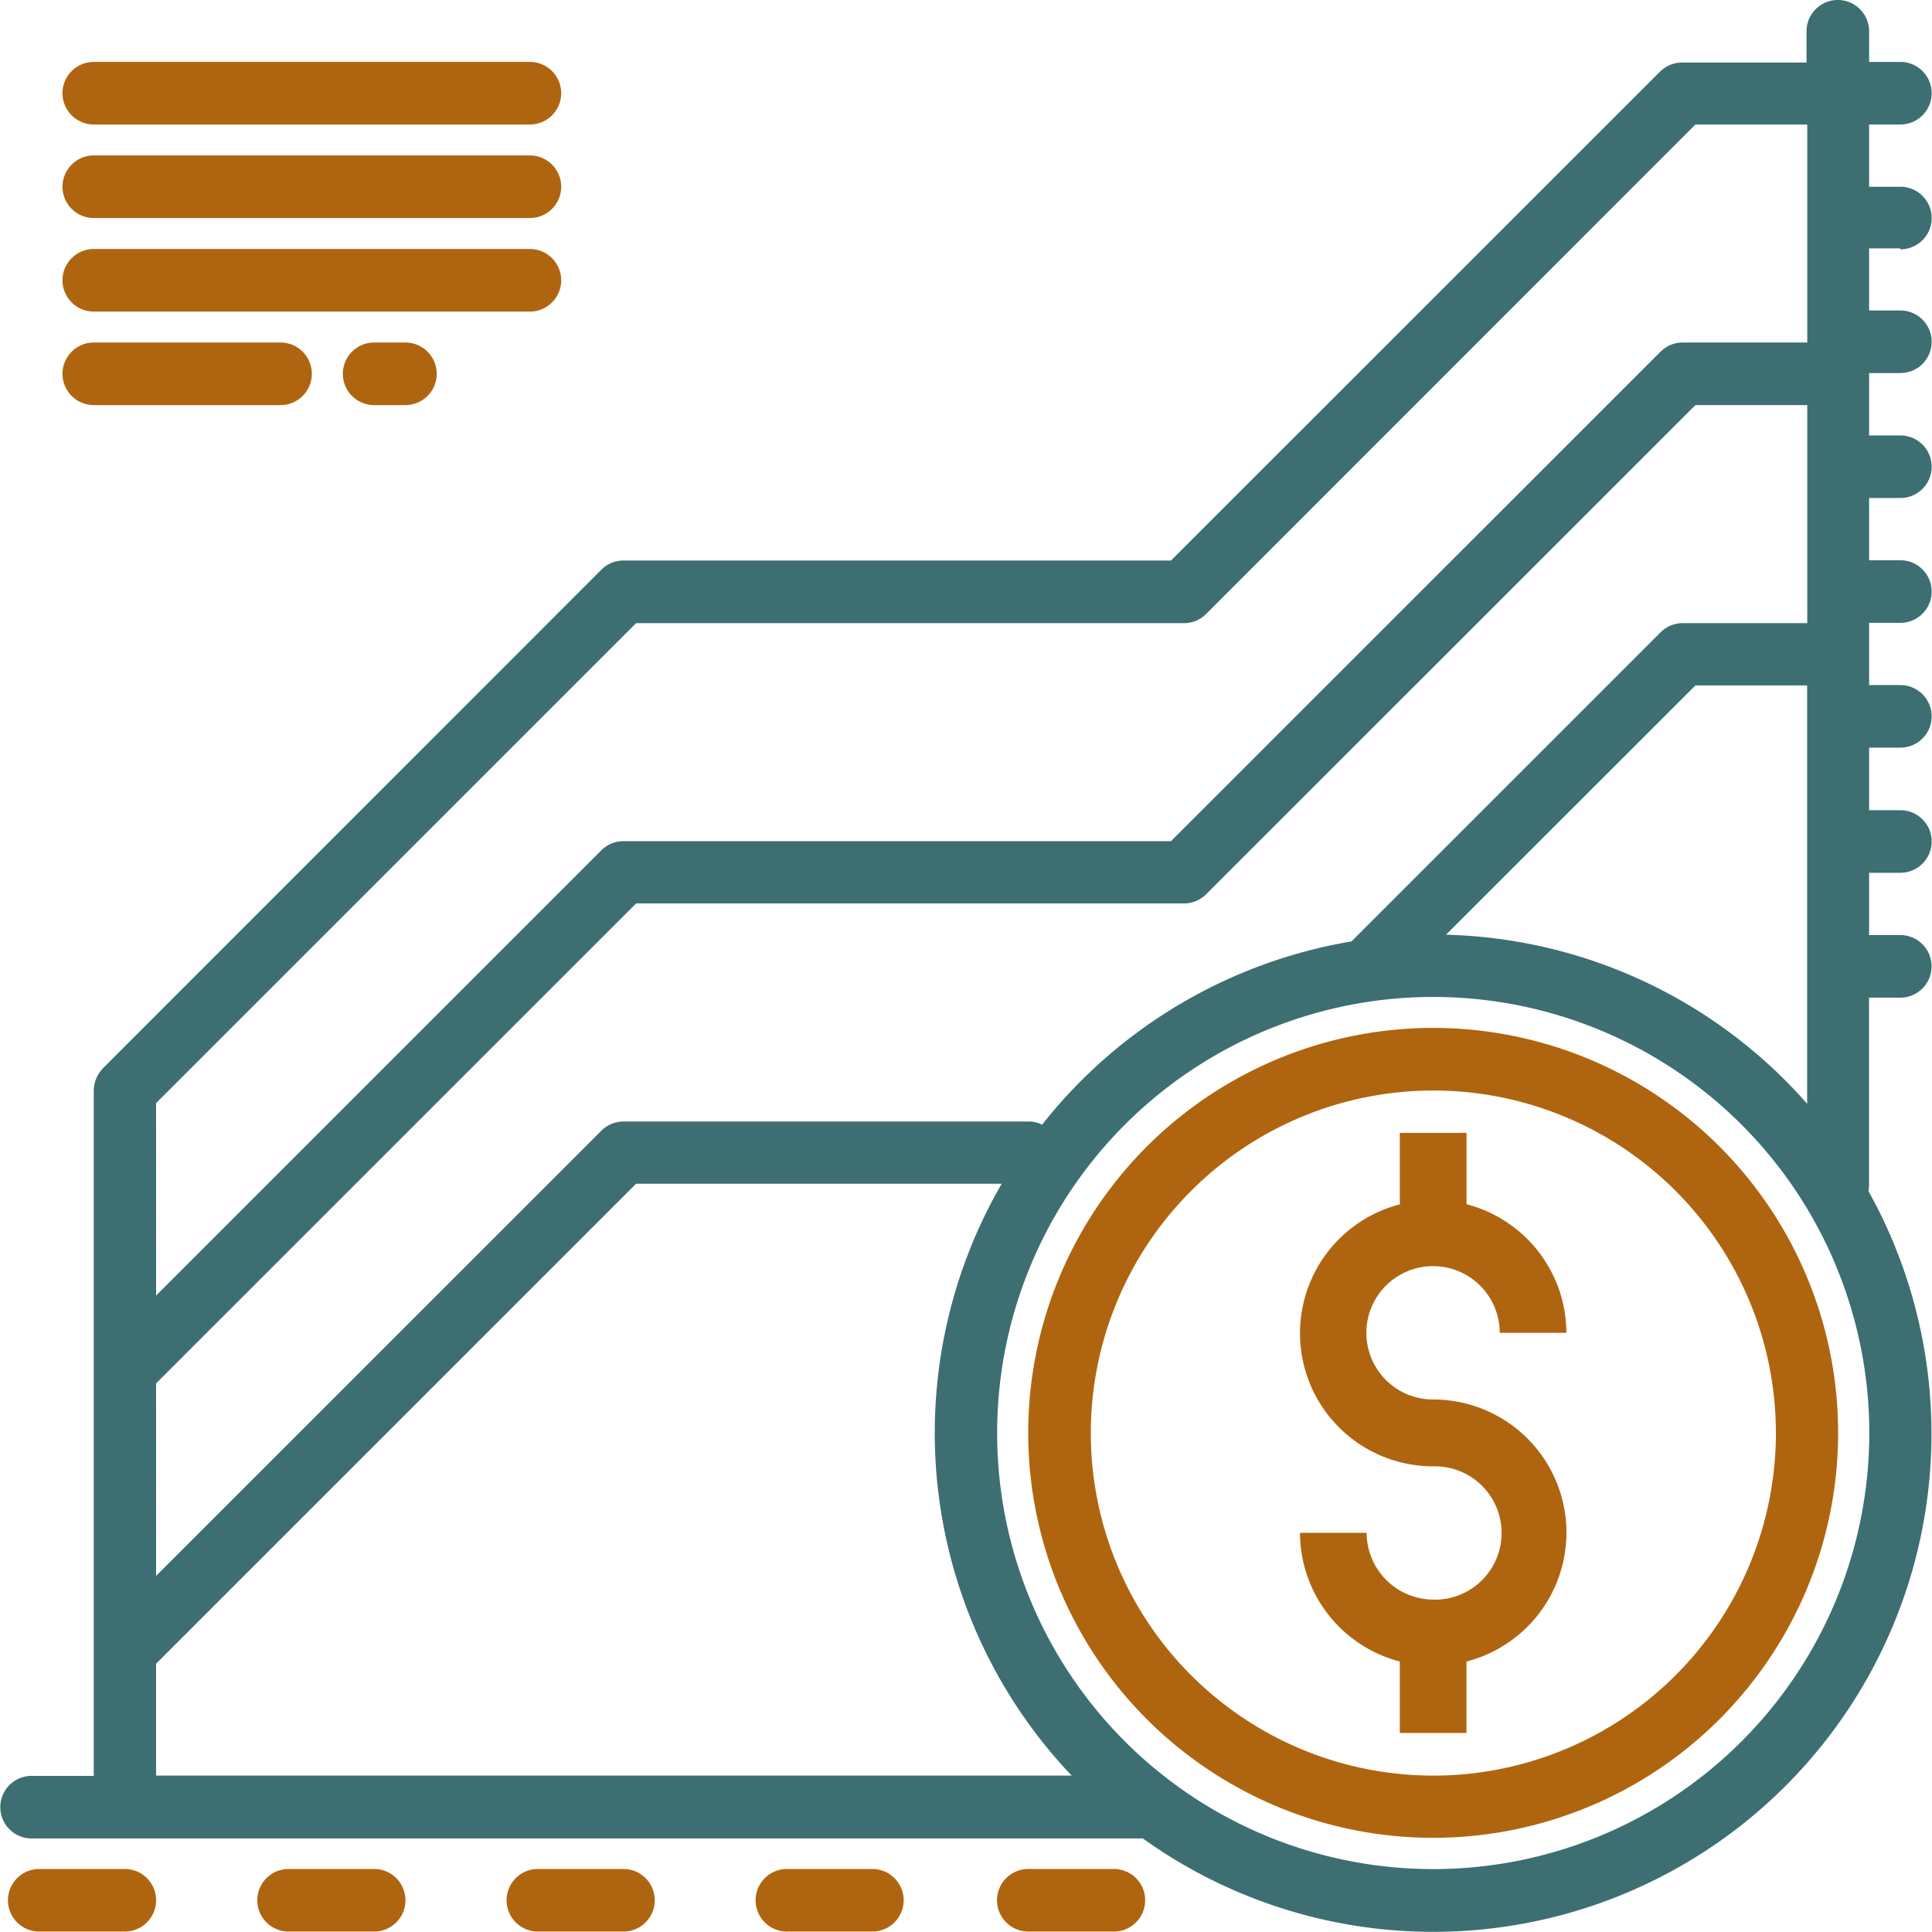 <svg xmlns="http://www.w3.org/2000/svg" xmlns:xlink="http://www.w3.org/1999/xlink" width="100" height="100" viewBox="0 0 100 100">
  <defs>
    <clipPath id="clip-path">
      <rect id="Rectangle_2119" data-name="Rectangle 2119" width="100" height="100" transform="translate(-10982 -8502)" fill="#fff" stroke="#707070" stroke-width="1"/>
    </clipPath>
    <clipPath id="clip-path-2">
      <rect id="Rectangle_2000" data-name="Rectangle 2000" width="100" height="100" transform="translate(134.787 -45.087)" fill="#f5f6f6" stroke="#707070" stroke-width="1.429"/>
    </clipPath>
  </defs>
  <g id="Mask_Group_203" data-name="Mask Group 203" transform="translate(10982 8502)" clip-path="url(#clip-path)">
    <g id="Mask_Group_148" data-name="Mask Group 148" transform="translate(-11116.787 -8456.913)" clip-path="url(#clip-path-2)">
      <g id="Market_Orders" data-name="Market Orders" transform="translate(127.541 -52.349)">
        <path id="Path_8122" data-name="Path 8122" d="M81.436,60.467a20.96,20.96,0,1,0,20.951,20.969A20.96,20.96,0,0,0,81.436,60.467Zm0,38.7a17.73,17.73,0,1,1,17.73-17.73,17.73,17.73,0,0,1-17.73,17.73Z" fill="#af650f"/>
        <path id="Path_8123" data-name="Path 8123" d="M105.61,20.167a1.619,1.619,0,0,0,0-3.239h-1.62V13.706h1.619a1.619,1.619,0,1,0,0-3.239H103.99V8.881a1.619,1.619,0,1,0-3.239,0V10.5H94.309a1.609,1.609,0,0,0-1.143.474l-25.309,25.3H39.516a1.609,1.609,0,0,0-1.143.474l-25.8,25.81A1.68,1.68,0,0,0,12.1,63.7V99.181H8.881a1.619,1.619,0,0,0,0,3.239H66.4a25.787,25.787,0,0,0,37.553-33.513,1.224,1.224,0,0,0,.033-.343V58.9h1.619a1.619,1.619,0,1,0,0-3.239H103.99V52.437h1.619a1.619,1.619,0,1,0,0-3.239H103.99V45.96h1.619a1.619,1.619,0,0,0,0-3.239H103.99V39.5h1.619a1.619,1.619,0,0,0,0-3.239H103.99V33.039h1.619a1.619,1.619,0,0,0,0-3.239H103.99V26.571h1.619a1.619,1.619,0,0,0,0-3.239H103.99V20.117h1.619ZM15.324,64.36,40.17,39.516H68.531a1.609,1.609,0,0,0,1.143-.474L95,13.706h5.79V24.991H94.34a1.609,1.609,0,0,0-1.143.474L67.857,50.8H39.516a1.609,1.609,0,0,0-1.143.474L15.326,74.321Zm0,14.507L40.17,54.023H68.531a1.609,1.609,0,0,0,1.143-.474L95,28.23h5.79V39.516H94.34a1.609,1.609,0,0,0-1.143.474l-16,16a25.857,25.857,0,0,0-16.013,9.486,1.484,1.484,0,0,0-.7-.163H39.516a1.609,1.609,0,0,0-1.143.474L15.326,88.829Zm85.46-36.129V64.393a25.741,25.741,0,0,0-18.694-8.75L95,42.739h5.79ZM15.324,99.167V93.376L40.17,68.531H59.094a25.741,25.741,0,0,0,3.62,30.634ZM104,81.436A22.571,22.571,0,1,1,81.429,58.864,22.571,22.571,0,0,1,104,81.436Z" fill="#3d6e72"/>
        <path id="Path_8124" data-name="Path 8124" d="M64.9,104H60.471a1.619,1.619,0,0,0,0,3.239H64.9a1.619,1.619,0,0,0,0-3.239Z" fill="#af650f"/>
        <path id="Path_8125" data-name="Path 8125" d="M52.4,104H47.976a1.619,1.619,0,1,0,0,3.239H52.4a1.619,1.619,0,0,0,0-3.239Z" fill="#af650f"/>
        <path id="Path_8126" data-name="Path 8126" d="M39.516,104H35.087a1.619,1.619,0,0,0,0,3.239h4.429a1.619,1.619,0,1,0,0-3.239Z" fill="#af650f"/>
        <path id="Path_8127" data-name="Path 8127" d="M26.611,104H22.183a1.619,1.619,0,0,0,0,3.239h4.429a1.619,1.619,0,1,0,0-3.239Z" fill="#af650f"/>
        <path id="Path_8128" data-name="Path 8128" d="M13.706,104H9.277a1.619,1.619,0,0,0,0,3.239h4.429a1.619,1.619,0,0,0,0-3.239Z" fill="#af650f"/>
        <path id="Path_8129" data-name="Path 8129" d="M12.1,18.547H34.674a1.619,1.619,0,0,0,0-3.239H12.1a1.619,1.619,0,0,0,0,3.239Z" fill="#af650f"/>
        <path id="Path_8130" data-name="Path 8130" d="M12.1,13.706H34.674a1.619,1.619,0,0,0,0-3.239H12.1a1.619,1.619,0,0,0,0,3.239Z" fill="#af650f"/>
        <path id="Path_8131" data-name="Path 8131" d="M12.1,23.389H34.674a1.619,1.619,0,0,0,0-3.239H12.1a1.619,1.619,0,0,0,0,3.239Z" fill="#af650f"/>
        <path id="Path_8132" data-name="Path 8132" d="M12.1,28.23h9.666a1.619,1.619,0,1,0,0-3.239H12.1a1.619,1.619,0,0,0,0,3.239Z" fill="#af650f"/>
        <path id="Path_8133" data-name="Path 8133" d="M26.611,24.991a1.619,1.619,0,1,0,0,3.239H28.23a1.619,1.619,0,1,0,0-3.239Z" fill="#af650f"/>
        <path id="Path_8134" data-name="Path 8134" d="M81.436,90.056A3.463,3.463,0,0,1,77.984,86.6h-3.45A6.9,6.9,0,0,0,79.7,93.261v3.7h3.451v-3.7A6.889,6.889,0,0,0,81.42,79.7a3.451,3.451,0,1,1,3.451-3.451h3.451a6.9,6.9,0,0,0-5.169-6.657V65.9H79.7v3.7a6.889,6.889,0,0,0,1.734,13.559,3.451,3.451,0,1,1,0,6.9Z" fill="#af650f"/>
      </g>
    </g>
  </g>
</svg>
